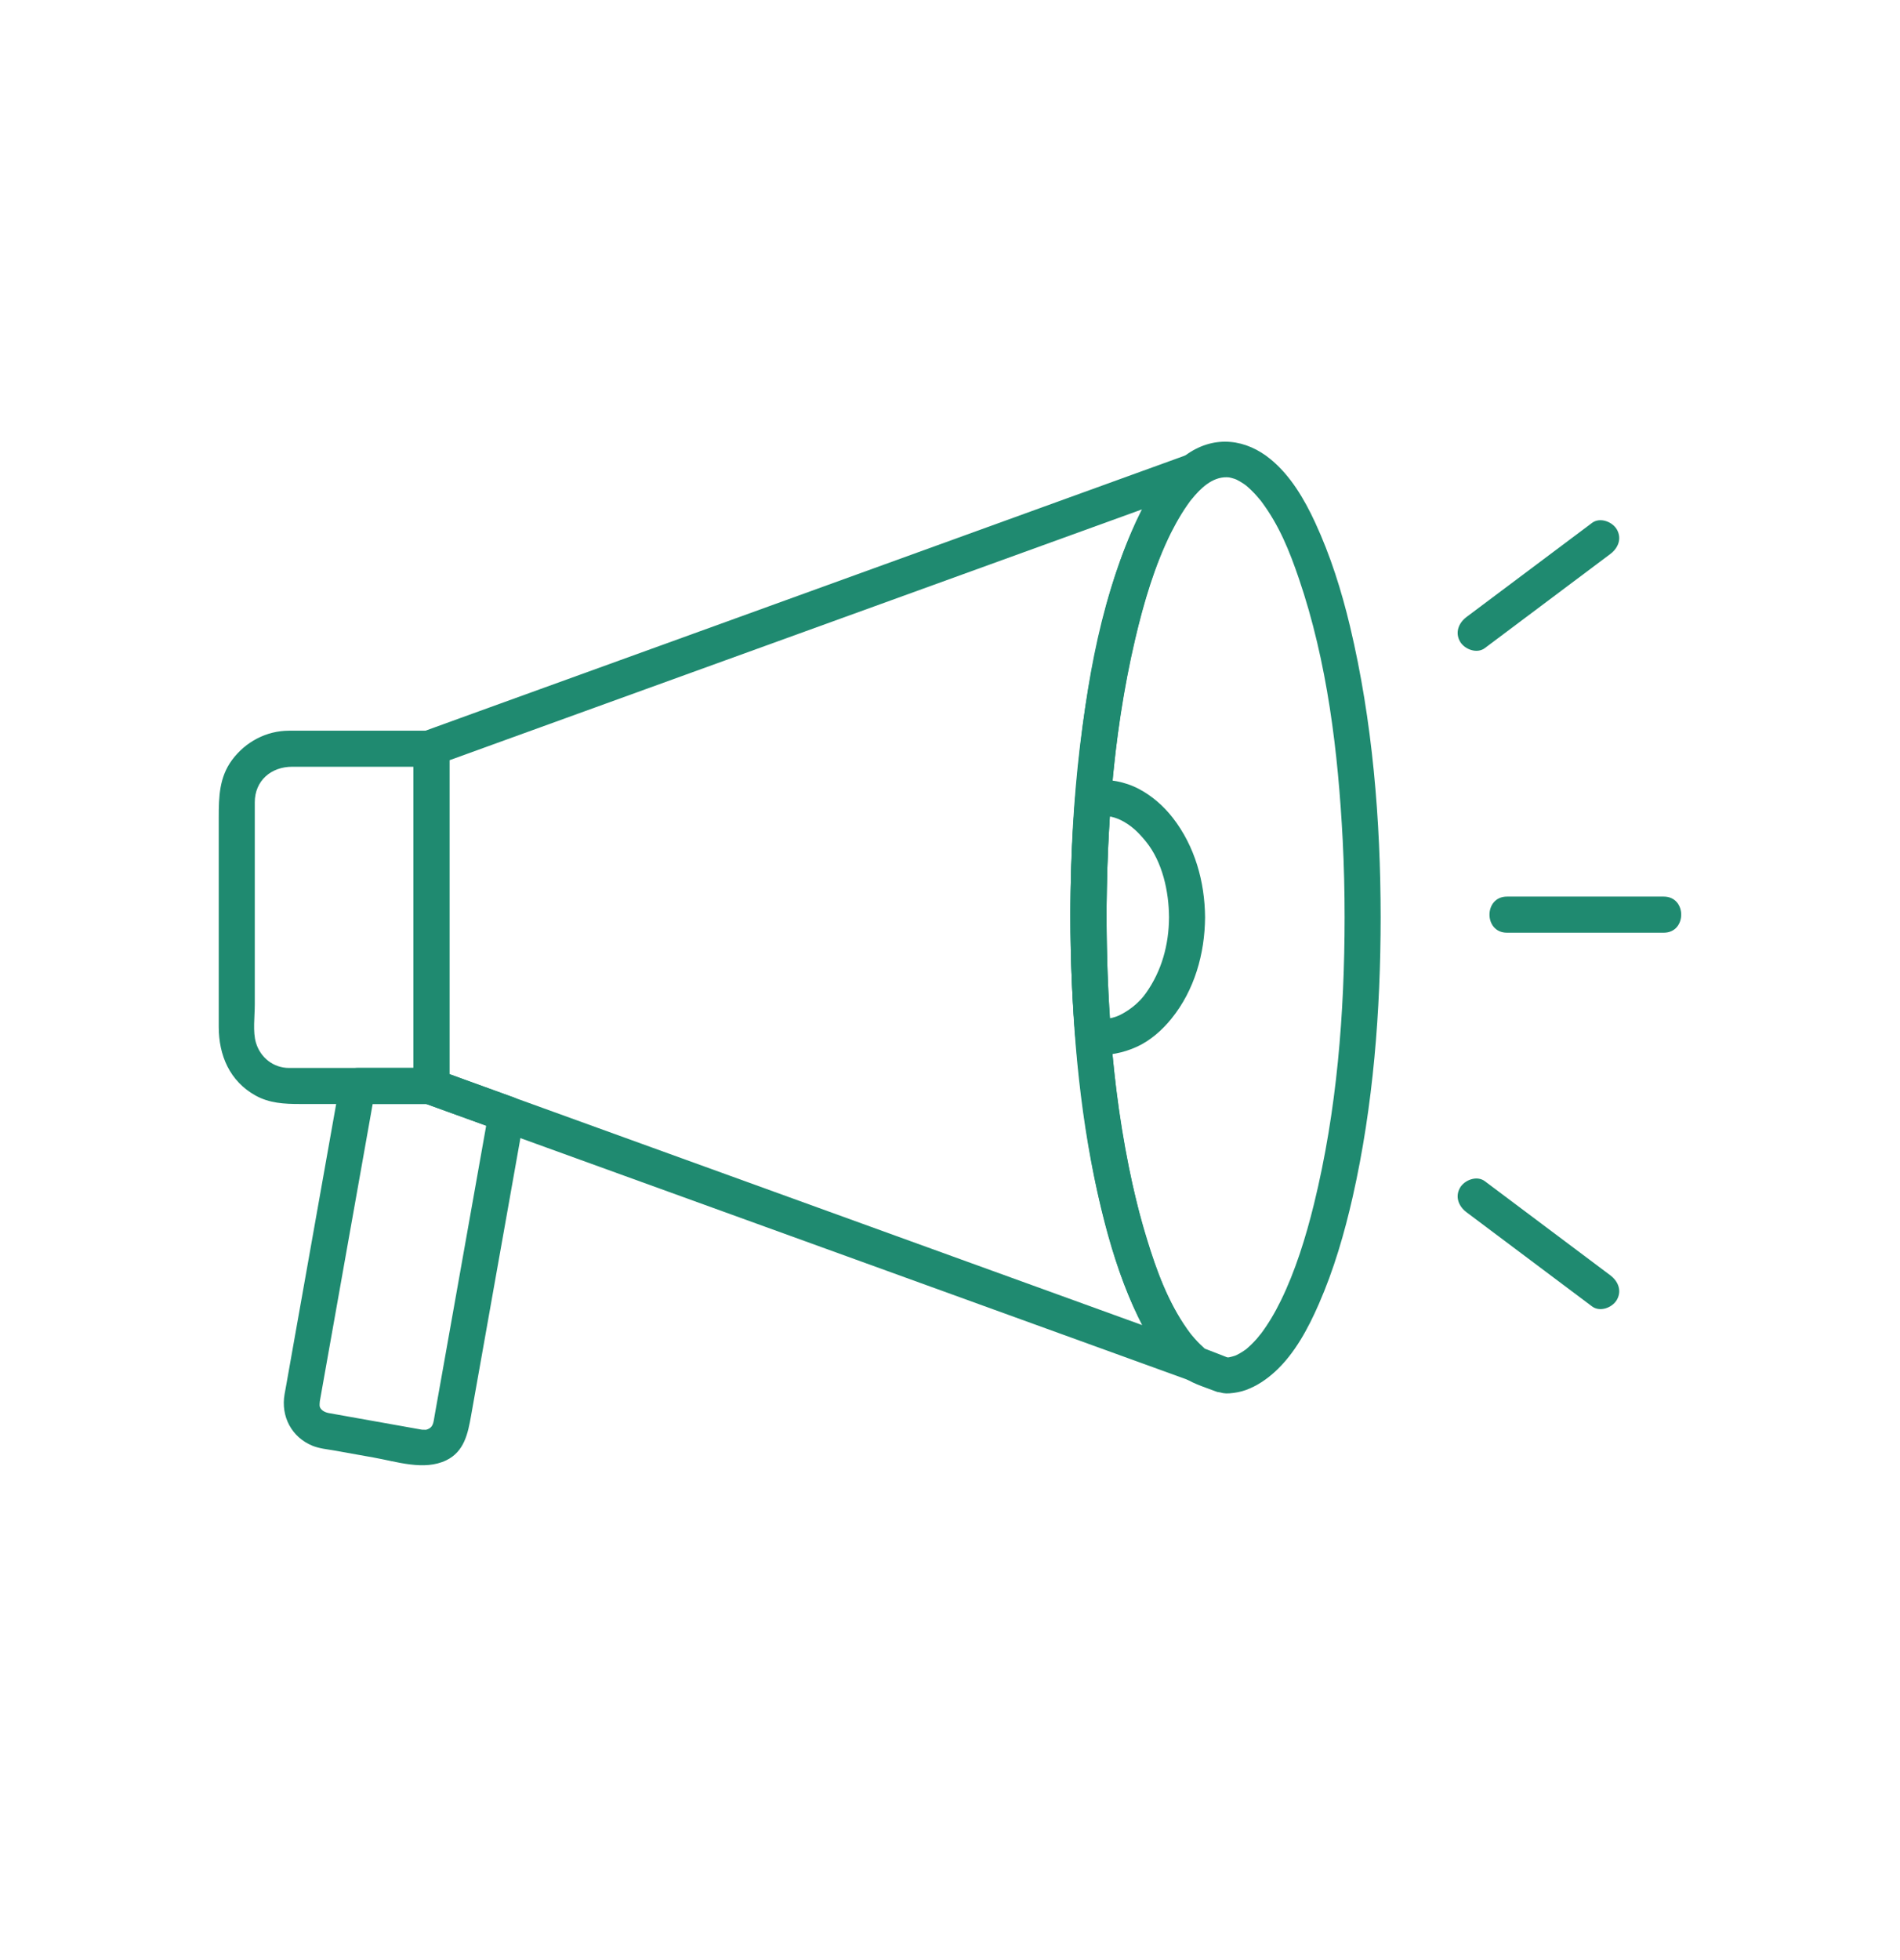 <svg width="32" height="33" viewBox="0 0 32 33" fill="none" xmlns="http://www.w3.org/2000/svg">
<path d="M22.646 15.445C22.645 17.062 22.517 18.694 22.131 20.268C21.992 20.835 21.812 21.409 21.571 21.899C21.473 22.1 21.359 22.294 21.224 22.472C21.268 22.414 21.183 22.52 21.169 22.537C21.14 22.57 21.11 22.601 21.079 22.632C21.05 22.661 21.019 22.688 20.988 22.715C20.934 22.76 21.042 22.674 20.987 22.716C20.967 22.731 20.946 22.745 20.925 22.758C20.894 22.778 20.862 22.796 20.83 22.812C20.812 22.821 20.753 22.845 20.839 22.81C20.823 22.817 20.807 22.822 20.79 22.828C20.759 22.838 20.726 22.846 20.693 22.853C20.631 22.865 20.771 22.845 20.708 22.851C20.686 22.854 20.664 22.854 20.642 22.854C20.693 22.868 20.744 22.882 20.795 22.896C20.751 22.875 20.711 22.859 20.664 22.85C20.637 22.846 20.61 22.842 20.583 22.839C20.662 22.855 20.686 22.858 20.655 22.847C20.623 22.834 20.591 22.822 20.559 22.809C20.46 22.771 20.36 22.733 20.261 22.694C20.18 22.663 20.349 22.754 20.265 22.681C20.231 22.651 20.199 22.619 20.167 22.586C20.133 22.551 20.102 22.514 20.071 22.477C20.065 22.47 20.013 22.404 20.055 22.458C20.033 22.43 20.013 22.401 19.992 22.372C19.666 21.908 19.485 21.405 19.32 20.869C18.828 19.272 18.673 17.569 18.642 15.905C18.61 14.184 18.727 12.438 19.12 10.758C19.265 10.14 19.451 9.515 19.724 8.967C19.779 8.858 19.838 8.752 19.902 8.648C19.931 8.6 19.962 8.554 19.994 8.508C20.009 8.486 20.024 8.464 20.04 8.443C20.061 8.415 20.061 8.415 20.04 8.442C20.051 8.429 20.061 8.416 20.072 8.403C20.218 8.224 20.412 8.032 20.659 8.035C20.675 8.035 20.692 8.037 20.708 8.038C20.771 8.043 20.631 8.025 20.693 8.036C20.726 8.042 20.759 8.051 20.79 8.061C20.807 8.067 20.823 8.073 20.839 8.079C20.753 8.046 20.811 8.068 20.83 8.077C20.868 8.096 20.905 8.118 20.94 8.141C20.956 8.151 20.972 8.162 20.987 8.174C21.043 8.214 20.933 8.13 20.988 8.175C21.019 8.201 21.049 8.229 21.079 8.258C21.11 8.288 21.14 8.32 21.169 8.353C21.184 8.37 21.199 8.387 21.213 8.405C21.267 8.469 21.208 8.395 21.239 8.436C21.545 8.843 21.718 9.279 21.875 9.738C22.357 11.149 22.537 12.665 22.614 14.146C22.636 14.579 22.646 15.012 22.646 15.445C22.647 15.836 23.254 15.836 23.253 15.445C23.252 13.803 23.117 12.141 22.736 10.54C22.593 9.942 22.407 9.352 22.148 8.793C21.969 8.406 21.735 8.007 21.401 7.733C20.987 7.392 20.467 7.324 20.004 7.639C19.589 7.922 19.32 8.393 19.115 8.838C18.478 10.226 18.251 11.805 18.12 13.312C17.962 15.127 18.007 16.965 18.256 18.769C18.361 19.533 18.511 20.293 18.735 21.03C18.903 21.585 19.116 22.147 19.437 22.633C19.559 22.817 19.7 22.995 19.869 23.138C20.041 23.283 20.265 23.344 20.472 23.424C20.482 23.427 20.491 23.431 20.5 23.434C20.501 23.434 20.501 23.435 20.502 23.435C20.614 23.454 20.61 23.449 20.489 23.42C20.562 23.453 20.63 23.465 20.708 23.458C20.802 23.451 20.895 23.434 20.984 23.402C21.171 23.333 21.331 23.224 21.478 23.09C21.809 22.785 22.034 22.361 22.212 21.954C22.466 21.373 22.643 20.764 22.783 20.147C23.13 18.61 23.252 17.018 23.253 15.445C23.254 15.054 22.647 15.054 22.646 15.445Z" fill="#1F8A70"/>
<path d="M20.164 22.645C19.266 22.319 18.368 21.994 17.47 21.669C15.725 21.037 13.979 20.405 12.234 19.773C11.065 19.35 9.896 18.927 8.728 18.504C8.267 18.337 7.807 18.17 7.347 18.004C7.421 18.101 7.495 18.199 7.569 18.296C7.569 16.87 7.569 15.443 7.569 14.017C7.569 13.54 7.569 13.064 7.569 12.588C7.495 12.685 7.421 12.783 7.347 12.88C8.178 12.579 9.009 12.278 9.841 11.977C11.562 11.354 13.283 10.731 15.004 10.108C16.455 9.582 17.907 9.057 19.358 8.531C19.622 8.436 19.886 8.34 20.149 8.245C20.051 8.076 19.953 7.907 19.854 7.737C19.49 8.053 19.25 8.504 19.061 8.941C18.786 9.577 18.601 10.246 18.458 10.923C18.089 12.668 17.989 14.476 18.043 16.256C18.086 17.713 18.242 19.186 18.609 20.6C18.749 21.14 18.928 21.673 19.17 22.176C19.342 22.532 19.564 22.894 19.869 23.152C19.995 23.258 20.174 23.276 20.298 23.152C20.408 23.042 20.425 22.829 20.298 22.723C20.228 22.663 20.163 22.598 20.102 22.528C20.086 22.51 20.07 22.49 20.054 22.471C20 22.405 20.09 22.52 20.038 22.451C20 22.4 19.965 22.347 19.93 22.294C19.798 22.09 19.669 21.83 19.587 21.633C19.32 20.996 19.148 20.32 19.012 19.644C18.662 17.901 18.587 16.098 18.661 14.325C18.716 13.001 18.869 11.671 19.208 10.388C19.334 9.909 19.492 9.428 19.697 9.003C19.867 8.651 20.016 8.398 20.283 8.167C20.509 7.971 20.271 7.557 19.988 7.659C19.157 7.96 18.325 8.261 17.494 8.562C15.773 9.186 14.052 9.809 12.331 10.432C10.879 10.957 9.428 11.483 7.976 12.008C7.713 12.104 7.449 12.2 7.185 12.295C7.057 12.341 6.962 12.444 6.962 12.588C6.962 14.014 6.962 15.441 6.962 16.867C6.962 17.344 6.962 17.82 6.962 18.296C6.962 18.439 7.057 18.542 7.185 18.589C8.021 18.891 8.856 19.194 9.692 19.497C11.303 20.08 12.914 20.663 14.524 21.246C16.057 21.801 17.589 22.356 19.122 22.911C19.416 23.017 19.709 23.123 20.003 23.23C20.159 23.286 20.335 23.168 20.376 23.018C20.423 22.849 20.32 22.701 20.164 22.645Z" fill="#1F8A70"/>
<path d="M6.963 12.605C6.963 14.036 6.963 15.466 6.963 16.896C6.963 17.359 6.963 17.821 6.963 18.284C7.064 18.183 7.165 18.081 7.266 17.98C6.55 17.98 5.834 17.98 5.117 17.98C5.034 17.98 4.951 17.98 4.868 17.98C4.605 17.98 4.385 17.805 4.311 17.556C4.255 17.37 4.291 17.113 4.291 16.915C4.291 16.037 4.291 15.158 4.291 14.279C4.291 14.022 4.291 13.765 4.291 13.508C4.291 13.143 4.566 12.909 4.92 12.909C5.702 12.909 6.484 12.909 7.266 12.909C7.658 12.909 7.658 12.302 7.266 12.302C6.55 12.302 5.834 12.302 5.117 12.302C5.034 12.302 4.951 12.302 4.868 12.302C4.486 12.302 4.134 12.49 3.908 12.795C3.692 13.087 3.684 13.417 3.684 13.76C3.684 14.61 3.684 15.46 3.684 16.31C3.684 16.636 3.684 16.961 3.684 17.287C3.684 17.766 3.867 18.201 4.303 18.444C4.537 18.574 4.79 18.587 5.048 18.587C5.326 18.587 5.603 18.587 5.881 18.587C6.343 18.587 6.805 18.587 7.266 18.587C7.432 18.587 7.57 18.449 7.57 18.284C7.57 16.854 7.57 15.423 7.57 13.993C7.57 13.53 7.57 13.068 7.57 12.605C7.57 12.214 6.963 12.214 6.963 12.605Z" fill="#1F8A70"/>
<path d="M19.689 15.445C19.686 15.905 19.566 16.348 19.297 16.724C19.193 16.87 19.056 16.982 18.906 17.066C18.744 17.157 18.608 17.161 18.416 17.161C18.517 17.262 18.618 17.364 18.719 17.465C18.608 16.122 18.61 14.766 18.716 13.423C18.615 13.524 18.514 13.626 18.413 13.727C18.596 13.728 18.726 13.734 18.876 13.807C19.05 13.893 19.171 14.01 19.299 14.167C19.578 14.51 19.686 15.006 19.689 15.445C19.692 15.836 20.299 15.837 20.296 15.445C20.291 14.843 20.124 14.246 19.751 13.767C19.597 13.57 19.404 13.4 19.182 13.283C18.935 13.153 18.687 13.121 18.413 13.12C18.238 13.119 18.122 13.259 18.109 13.423C18.003 14.766 18.001 16.122 18.112 17.465C18.126 17.63 18.24 17.768 18.416 17.768C18.683 17.768 18.907 17.733 19.152 17.621C19.376 17.518 19.574 17.342 19.728 17.152C20.118 16.672 20.291 16.057 20.296 15.445C20.299 15.054 19.692 15.054 19.689 15.445Z" fill="#1F8A70"/>
<path d="M25.38 15.703C26.26 15.703 27.141 15.703 28.021 15.703C28.413 15.703 28.413 15.095 28.021 15.095C27.141 15.095 26.26 15.095 25.38 15.095C24.988 15.095 24.988 15.703 25.38 15.703Z" fill="#1F8A70"/>
<path d="M25.007 10.912C25.711 10.383 26.416 9.855 27.121 9.327C27.253 9.228 27.32 9.067 27.23 8.912C27.153 8.782 26.947 8.704 26.814 8.803C26.11 9.331 25.405 9.859 24.7 10.387C24.568 10.486 24.501 10.648 24.591 10.803C24.668 10.933 24.874 11.011 25.007 10.912Z" fill="#1F8A70"/>
<path d="M24.7 20.41C25.405 20.939 26.11 21.467 26.814 21.995C26.947 22.094 27.153 22.017 27.23 21.886C27.32 21.731 27.253 21.57 27.121 21.471C26.416 20.943 25.711 20.415 25.007 19.886C24.874 19.787 24.668 19.865 24.591 19.995C24.501 20.15 24.568 20.311 24.7 20.41Z" fill="#1F8A70"/>
<path d="M8.238 18.673C7.985 20.092 7.733 21.511 7.481 22.929C7.43 23.213 7.38 23.497 7.329 23.781C7.321 23.827 7.313 23.873 7.305 23.92C7.288 24.012 7.253 24.049 7.178 24.071C7.165 24.075 7.063 24.062 7.144 24.076C7.125 24.073 7.107 24.07 7.089 24.067C6.689 23.995 6.289 23.924 5.889 23.853C5.771 23.832 5.653 23.811 5.536 23.79C5.453 23.775 5.39 23.726 5.383 23.67C5.379 23.636 5.394 23.549 5.379 23.632C5.38 23.625 5.381 23.618 5.383 23.611C5.648 22.119 5.913 20.627 6.179 19.135C6.224 18.878 6.27 18.621 6.316 18.364C6.218 18.439 6.121 18.513 6.023 18.587C6.438 18.587 6.852 18.587 7.267 18.587C7.166 18.486 7.065 18.385 6.964 18.284C6.964 18.288 6.964 18.292 6.964 18.296C6.964 18.439 7.058 18.542 7.186 18.589C7.607 18.741 8.028 18.894 8.45 19.046C8.605 19.102 8.782 18.984 8.823 18.834C8.869 18.665 8.766 18.517 8.611 18.461C8.19 18.308 7.769 18.156 7.348 18.003C7.422 18.101 7.496 18.199 7.571 18.296C7.571 18.292 7.571 18.288 7.571 18.284C7.571 18.118 7.433 17.98 7.267 17.98C6.852 17.98 6.438 17.98 6.023 17.98C5.898 17.98 5.754 18.072 5.73 18.203C5.478 19.623 5.225 21.042 4.973 22.462C4.922 22.749 4.871 23.037 4.82 23.324C4.811 23.373 4.802 23.423 4.793 23.472C4.727 23.845 4.91 24.196 5.263 24.341C5.38 24.388 5.513 24.4 5.637 24.422C5.856 24.461 6.074 24.5 6.293 24.539C6.682 24.608 7.142 24.765 7.515 24.586C7.82 24.439 7.881 24.131 7.933 23.839C7.99 23.519 8.047 23.199 8.104 22.878C8.265 21.973 8.426 21.067 8.587 20.161C8.666 19.719 8.744 19.276 8.823 18.834C8.852 18.671 8.781 18.508 8.611 18.461C8.463 18.42 8.267 18.51 8.238 18.673Z" fill="#1F8A70"/>
</svg>

